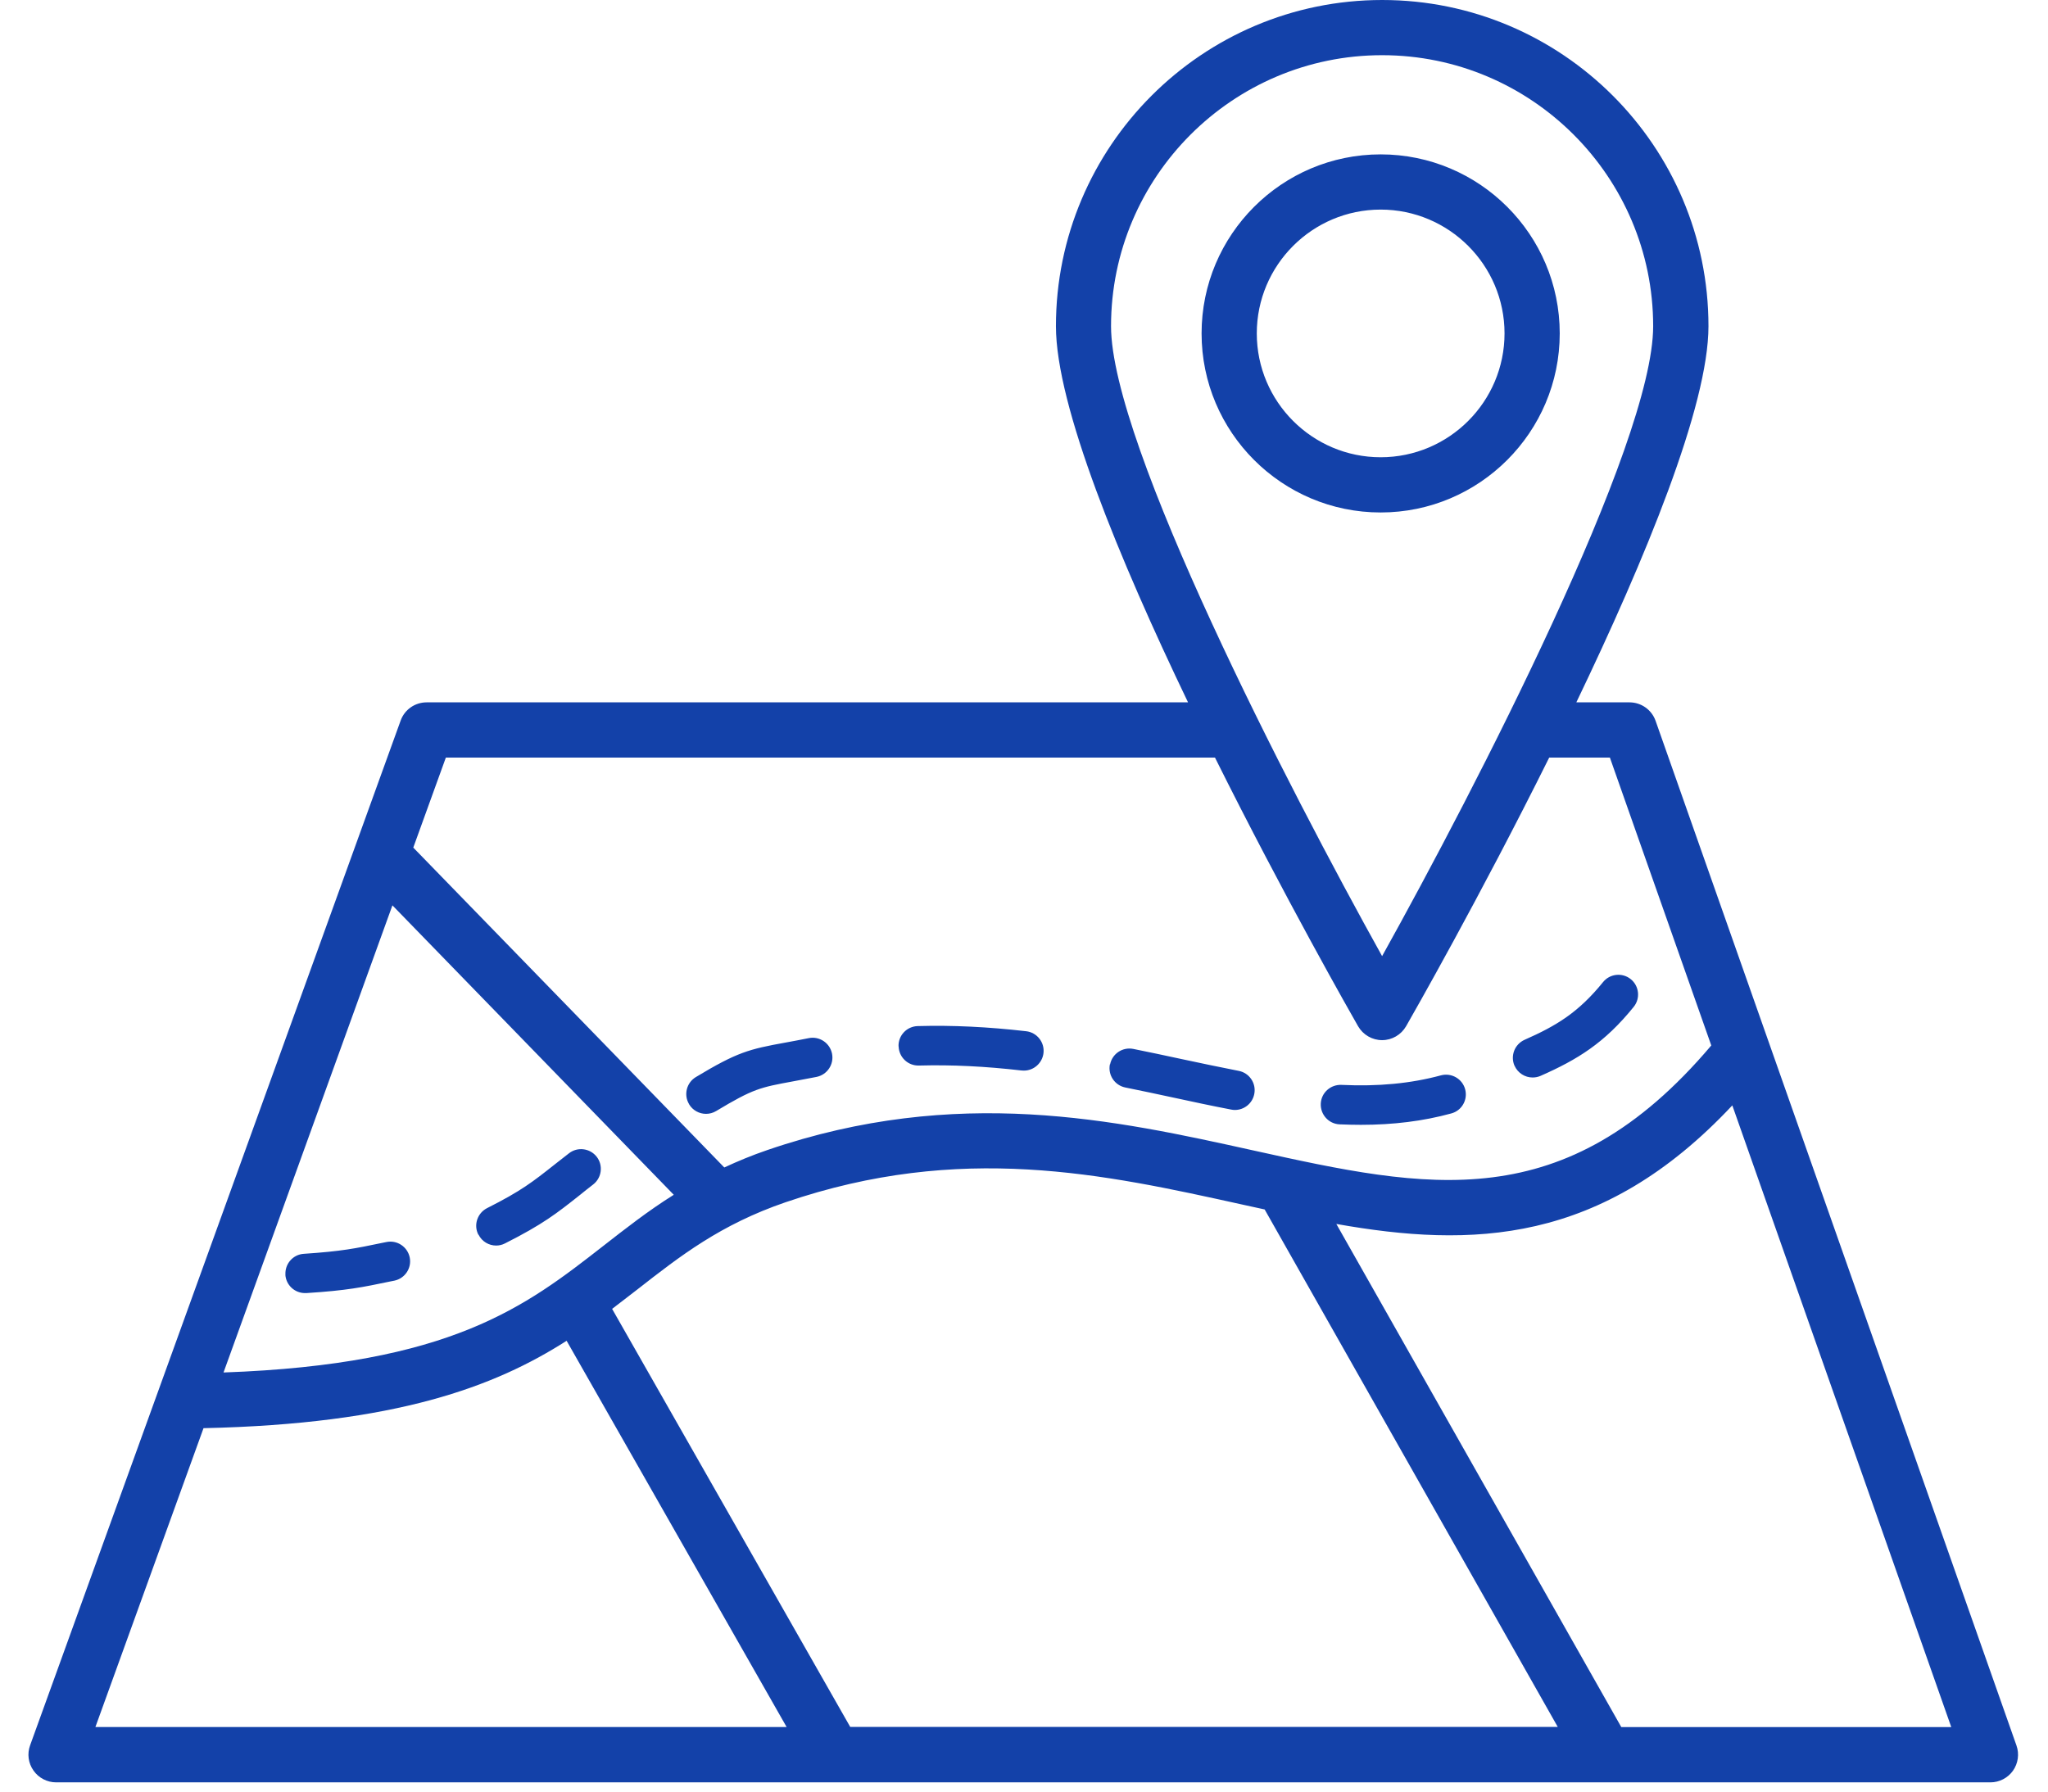 <svg width="40" height="35" viewBox="0 0 80 72" fill="none" xmlns="http://www.w3.org/2000/svg">
<path d="M79.876 70.148L65.376 28.968C65.219 28.523 64.798 28.226 64.329 28.226H62.192C64.954 22.476 67.501 16.312 67.501 13.109C67.501 5.878 61.618 0 54.392 0C47.161 0 41.283 5.883 41.283 13.109C41.283 16.308 43.83 22.476 46.591 28.226H15.997C15.529 28.226 15.111 28.519 14.954 28.96L0.067 70.14C-0.058 70.48 -0.007 70.859 0.204 71.156C0.411 71.453 0.751 71.629 1.114 71.629H78.829C79.189 71.629 79.528 71.453 79.736 71.16C79.942 70.867 79.997 70.488 79.876 70.148ZM54.388 2.218C60.392 2.218 65.279 7.105 65.279 13.109C65.279 17.855 58.138 31.683 54.388 38.425C50.638 31.683 43.497 17.851 43.497 13.109C43.497 7.105 48.383 2.218 54.388 2.218ZM16.771 30.445H47.673C50.477 36.074 53.188 40.832 53.423 41.242C53.622 41.586 53.989 41.801 54.388 41.801C54.786 41.801 55.153 41.586 55.352 41.242C55.587 40.832 58.302 36.078 61.102 30.445H63.54L67.614 42.015C61.724 48.976 56.196 47.777 49.235 46.238C43.653 45.004 37.325 43.605 29.696 46.215C29.067 46.429 28.497 46.668 27.958 46.918L15.462 34.063L16.771 30.445ZM33.021 69.406L23.451 52.601C23.794 52.34 24.13 52.082 24.466 51.82C26.185 50.476 27.806 49.211 30.419 48.316C37.462 45.91 43.204 47.179 48.759 48.406C49.064 48.472 49.369 48.539 49.669 48.605L61.446 69.402H33.02L33.021 69.406ZM14.623 36.383L25.928 48.016C24.881 48.672 23.983 49.38 23.096 50.071C19.963 52.516 16.986 54.833 7.838 55.157L14.623 36.387L14.623 36.383ZM7.029 57.395C14.787 57.227 18.744 55.723 21.623 53.883L30.463 69.406H2.69L7.034 57.395L7.029 57.395ZM63.998 69.407L52.549 49.188C57.971 50.149 63.205 50.032 68.459 44.423L77.256 69.407L63.998 69.407ZM61.525 13.399C61.525 9.43 58.299 6.204 54.33 6.204C50.361 6.204 47.135 9.43 47.135 13.399C47.135 17.368 50.361 20.595 54.33 20.595C58.299 20.595 61.525 17.368 61.525 13.399ZM54.33 18.376C51.588 18.376 49.353 16.145 49.353 13.399C49.353 10.657 51.584 8.423 54.33 8.423C57.072 8.423 59.307 10.653 59.307 13.399C59.307 16.141 57.076 18.376 54.33 18.376ZM51.924 44.353C51.943 43.915 52.318 43.579 52.756 43.599C54.232 43.669 55.541 43.544 56.752 43.216C57.174 43.103 57.611 43.353 57.725 43.775C57.838 44.197 57.592 44.634 57.166 44.747C56.037 45.056 54.842 45.204 53.537 45.204C53.256 45.204 52.971 45.197 52.678 45.185C52.24 45.165 51.904 44.79 51.924 44.353ZM59.709 42.833C59.533 42.431 59.713 41.966 60.115 41.786C61.4 41.22 62.283 40.681 63.264 39.47C63.537 39.13 64.037 39.075 64.377 39.349C64.717 39.622 64.772 40.122 64.498 40.462C63.322 41.919 62.236 42.583 60.756 43.236C60.65 43.282 60.545 43.302 60.435 43.302C60.131 43.302 59.842 43.126 59.709 42.829L59.709 42.833ZM18.076 49.618C17.877 49.228 18.037 48.751 18.427 48.552C19.806 47.857 20.259 47.497 21.158 46.786C21.326 46.654 21.51 46.509 21.717 46.349C22.06 46.08 22.56 46.142 22.83 46.486C23.099 46.83 23.037 47.33 22.693 47.599C22.49 47.755 22.31 47.9 22.146 48.033C21.224 48.763 20.67 49.201 19.146 49.97C19.033 50.029 18.908 50.056 18.791 50.056C18.502 50.056 18.221 49.896 18.084 49.618L18.076 49.618ZM26.545 44.376C26.318 44.001 26.439 43.513 26.814 43.286C28.486 42.279 28.947 42.165 30.431 41.896C30.697 41.849 30.998 41.79 31.353 41.72C31.783 41.634 32.201 41.915 32.287 42.345C32.373 42.775 32.092 43.193 31.662 43.279C31.299 43.349 30.99 43.408 30.717 43.458C29.4 43.701 29.127 43.751 27.631 44.65C27.502 44.728 27.361 44.763 27.224 44.763C26.955 44.763 26.693 44.626 26.545 44.38L26.545 44.376ZM43.459 42.775C43.545 42.345 43.963 42.068 44.392 42.154C45.041 42.286 45.678 42.419 46.306 42.556C47.111 42.728 47.869 42.888 48.627 43.036C49.056 43.118 49.338 43.536 49.252 43.966C49.178 44.345 48.846 44.607 48.474 44.607C48.424 44.607 48.373 44.603 48.322 44.591C47.549 44.443 46.783 44.279 45.971 44.103C45.349 43.97 44.717 43.833 44.072 43.704C43.642 43.618 43.365 43.2 43.451 42.771L43.459 42.775ZM10.326 51.232C10.298 50.794 10.627 50.415 11.064 50.388C12.595 50.286 13.134 50.173 14.205 49.95L14.38 49.915C14.81 49.825 15.228 50.103 15.318 50.529C15.408 50.958 15.13 51.376 14.705 51.466L14.529 51.501C13.419 51.732 12.81 51.861 11.166 51.966H11.111C10.697 51.966 10.349 51.646 10.322 51.224L10.326 51.232ZM34.959 42.048C34.947 41.611 35.291 41.247 35.732 41.236C37.131 41.197 38.556 41.267 40.088 41.443C40.521 41.493 40.834 41.888 40.783 42.322C40.736 42.724 40.392 43.025 39.998 43.025C39.967 43.025 39.935 43.025 39.904 43.021C38.447 42.853 37.099 42.786 35.775 42.822C35.338 42.833 34.974 42.489 34.963 42.048L34.959 42.048Z" fill="#1341a9"/>
</svg>
